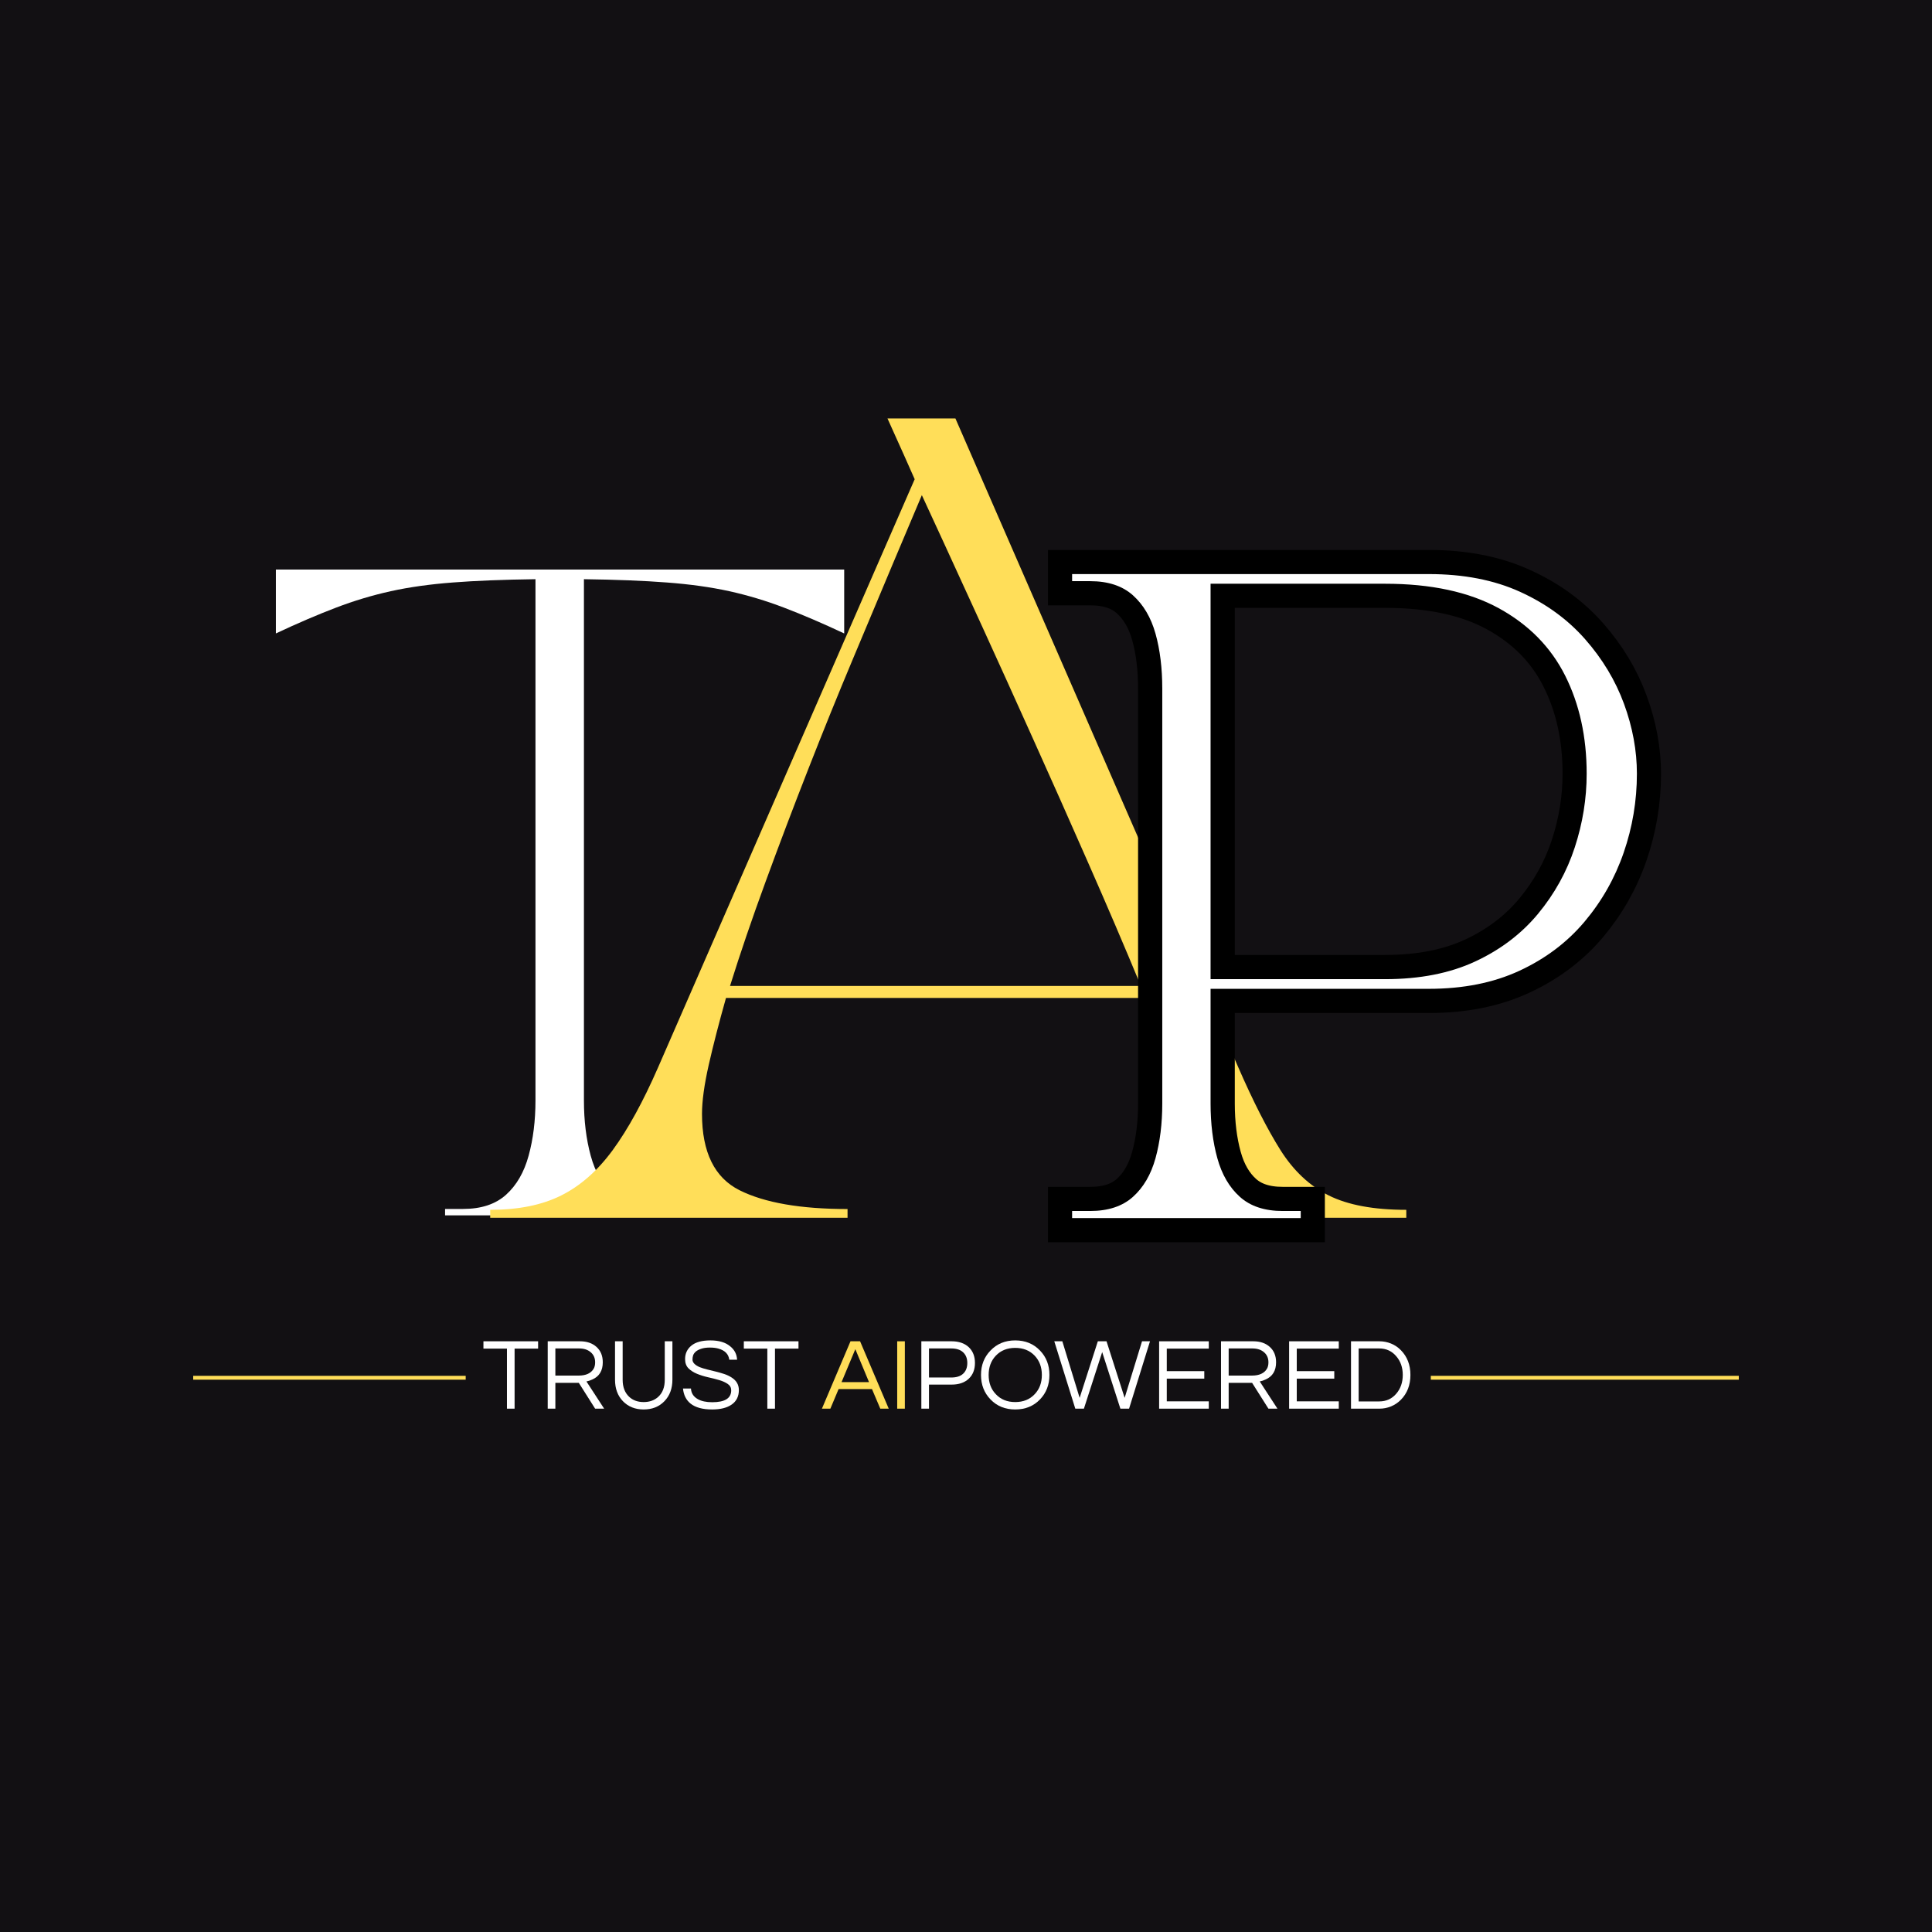 <svg version="1.0" preserveAspectRatio="xMidYMid meet" height="500" viewBox="0 0 375 375" zoomAndPan="magnify" width="500" xmlns:xlink="http://www.w3.org/1999/xlink" xmlns="http://www.w3.org/2000/svg"><defs><g></g></defs><rect fill-opacity="1" height="450" y="-37.5" fill="#ffffff" width="450" x="-37.5"></rect><rect fill-opacity="1" height="450" y="-37.5" fill="#121013" width="450" x="-37.5"></rect><g fill-opacity="1" fill="#ffffff"><g transform="translate(49.779, 235.905)"><g><path d="M 3.766 -112.953 L 3.766 -125.359 L 114.078 -125.359 L 114.078 -112.953 C 109.816 -114.953 105.93 -116.617 102.422 -117.953 C 98.91 -119.297 95.359 -120.363 91.766 -121.156 C 88.172 -121.945 84.133 -122.508 79.656 -122.844 C 75.188 -123.188 69.82 -123.398 63.562 -123.484 L 63.562 -22.312 C 63.562 -18.383 64 -14.812 64.875 -11.594 C 65.75 -8.375 67.207 -5.844 69.25 -4 C 71.301 -2.164 74.082 -1.25 77.594 -1.25 L 81.109 -1.25 L 81.109 0 L 36.609 0 L 36.609 -1.25 L 40.109 -1.25 C 43.617 -1.25 46.395 -2.164 48.438 -4 C 50.488 -5.844 51.953 -8.375 52.828 -11.594 C 53.711 -14.812 54.156 -18.383 54.156 -22.312 L 54.156 -123.484 C 47.883 -123.398 42.535 -123.188 38.109 -122.844 C 33.68 -122.508 29.672 -121.945 26.078 -121.156 C 22.484 -120.363 18.93 -119.297 15.422 -117.953 C 11.91 -116.617 8.023 -114.953 3.766 -112.953 Z M 3.766 -112.953"></path></g></g></g><g fill-opacity="1" fill="#ffde59"><g transform="translate(90.492, 236.374)"><g><path d="M 74.016 0 L 4.656 0 L 4.656 -1.547 C 10.133 -1.547 14.734 -2.477 18.453 -4.344 C 22.18 -6.207 25.52 -9.156 28.469 -13.188 C 31.414 -17.219 34.336 -22.547 37.234 -29.172 L 87.047 -143.359 C 85.492 -146.879 84.223 -149.723 83.234 -151.891 C 82.254 -154.066 81.766 -155.156 81.766 -155.156 L 94.953 -155.156 L 149.875 -29.172 C 152.77 -22.547 155.484 -17.219 158.016 -13.188 C 160.555 -9.156 163.688 -6.207 167.406 -4.344 C 171.133 -2.477 176.156 -1.547 182.469 -1.547 L 182.469 0 L 122.891 0 L 122.891 -1.547 C 129.816 -1.547 134.832 -2.141 137.938 -3.328 C 141.039 -4.523 142.742 -6.414 143.047 -9 C 143.359 -11.582 142.738 -14.891 141.188 -18.922 C 139.844 -22.441 138.395 -26.219 136.844 -30.25 C 135.289 -34.289 133.633 -38.43 131.875 -42.672 L 50.422 -42.672 C 49.078 -37.91 47.961 -33.586 47.078 -29.703 C 46.203 -25.828 45.766 -22.648 45.766 -20.172 C 45.766 -12.723 48.195 -7.781 53.062 -5.344 C 57.926 -2.914 64.91 -1.703 74.016 -1.703 Z M 51.203 -45 L 130.953 -45 C 127.742 -52.75 124.328 -60.734 120.703 -68.953 C 117.086 -77.18 113.52 -85.203 110 -93.016 C 106.488 -100.828 103.234 -108.016 100.234 -114.578 C 97.234 -121.148 94.695 -126.688 92.625 -131.188 C 90.562 -135.688 89.164 -138.711 88.438 -140.266 C 86.988 -136.848 85.098 -132.375 82.766 -126.844 C 80.441 -121.312 77.859 -115.156 75.016 -108.375 C 72.172 -101.602 69.301 -94.52 66.406 -87.125 C 63.508 -79.727 60.742 -72.43 58.109 -65.234 C 55.473 -58.047 53.172 -51.301 51.203 -45 Z M 51.203 -45"></path></g></g></g><path stroke-miterlimit="4" stroke-opacity="1" stroke-width="12.5" stroke="#000000" d="M 64.164 169.001 L 5.003 169.001 L 5.003 167.167 L 9.685 167.167 C 14.352 167.167 18.039 165.949 20.753 163.506 C 23.461 161.063 25.404 157.73 26.571 153.495 C 27.737 149.266 28.321 144.548 28.321 139.339 L 28.321 32.001 C 28.321 26.657 27.737 21.912 26.571 17.761 C 25.404 13.584 23.461 10.277 20.753 7.834 C 18.039 5.391 14.352 4.173 9.685 4.173 L 5.003 4.173 L 5.003 2.339 L 97.326 2.339 C 106.331 2.339 114.185 3.87 120.883 6.938 C 127.612 9.975 133.227 14.058 137.732 19.183 C 142.232 24.287 145.597 29.87 147.821 35.949 C 150.045 41.995 151.159 48.021 151.159 54.016 C 151.159 61.011 150.018 67.824 147.742 74.438 C 145.461 81.032 142.071 87.001 137.565 92.344 C 133.065 97.662 127.451 101.876 120.722 104.995 C 114.024 108.115 106.222 109.678 97.326 109.678 L 40.852 109.678 L 40.852 139.339 C 40.852 144.548 41.435 149.266 42.602 153.495 C 43.768 157.73 45.706 161.063 48.42 163.506 C 51.133 165.949 54.821 167.167 59.487 167.167 L 64.164 167.167 Z M 86.013 4.824 L 40.852 4.824 L 40.852 107.152 L 86.013 107.152 C 94.992 107.152 102.763 105.636 109.331 102.594 C 115.893 99.532 121.305 95.423 125.565 90.266 C 129.852 85.089 133.024 79.365 135.086 73.1 C 137.149 66.803 138.18 60.443 138.18 54.016 C 138.18 44.464 136.305 36.001 132.565 28.626 C 128.847 21.219 123.123 15.402 115.393 11.167 C 107.69 6.938 97.899 4.824 86.013 4.824 Z M 86.013 4.824" stroke-linejoin="miter" fill="none" transform="matrix(0.75, 0, 0, 0.75, 204.346, 109.679)" stroke-linecap="butt"></path><g fill-opacity="1" fill="#ffffff"><g transform="translate(204.346, 236.429)"><g><path d="M 48.125 0 L 3.75 0 L 3.75 -1.375 L 7.25 -1.375 C 10.75 -1.375 13.52 -2.289 15.562 -4.125 C 17.602 -5.957 19.062 -8.457 19.938 -11.625 C 20.812 -14.789 21.25 -18.332 21.25 -22.25 L 21.25 -102.75 C 21.25 -106.75 20.812 -110.312 19.938 -113.438 C 19.062 -116.562 17.602 -119.039 15.562 -120.875 C 13.52 -122.707 10.75 -123.625 7.25 -123.625 L 3.75 -123.625 L 3.75 -125 L 73 -125 C 79.75 -125 85.645 -123.852 90.688 -121.562 C 95.727 -119.27 99.938 -116.207 103.312 -112.375 C 106.688 -108.539 109.207 -104.352 110.875 -99.812 C 112.539 -95.27 113.375 -90.75 113.375 -86.25 C 113.375 -81 112.52 -75.895 110.812 -70.938 C 109.102 -65.977 106.562 -61.5 103.188 -57.5 C 99.812 -53.5 95.602 -50.332 90.562 -48 C 85.52 -45.664 79.664 -44.5 73 -44.5 L 30.625 -44.5 L 30.625 -22.25 C 30.625 -18.332 31.062 -14.789 31.938 -11.625 C 32.812 -8.457 34.27 -5.957 36.312 -4.125 C 38.352 -2.289 41.125 -1.375 44.625 -1.375 L 48.125 -1.375 Z M 64.5 -123.125 L 30.625 -123.125 L 30.625 -46.375 L 64.5 -46.375 C 71.25 -46.375 77.082 -47.52 82 -49.812 C 86.914 -52.102 90.977 -55.188 94.188 -59.062 C 97.395 -62.938 99.77 -67.227 101.312 -71.938 C 102.852 -76.645 103.625 -81.414 103.625 -86.25 C 103.625 -93.414 102.227 -99.77 99.438 -105.312 C 96.645 -110.852 92.352 -115.207 86.562 -118.375 C 80.77 -121.539 73.414 -123.125 64.5 -123.125 Z M 64.5 -123.125"></path></g></g></g><g fill-opacity="1" fill="#ffffff"><g transform="translate(93.554, 273.421)"><g><path d="M 10.891 -11.656 L 6.328 -11.656 L 6.328 0 L 4.844 0 L 4.844 -11.656 L 0.281 -11.656 L 0.281 -13.078 L 10.891 -13.078 Z M 10.891 -11.656"></path></g></g></g><g fill-opacity="1" fill="#ffffff"><g transform="translate(104.718, 273.421)"><g><path d="M 3.078 0 L 1.594 0 L 1.594 -13.078 L 7.859 -13.078 C 9.191 -13.078 10.258 -12.711 11.062 -11.984 C 11.875 -11.254 12.281 -10.258 12.281 -9 C 12.281 -7.363 11.598 -6.25 10.234 -5.656 C 9.859 -5.477 9.484 -5.352 9.109 -5.281 L 12.547 0 L 10.797 0 L 7.625 -5.016 L 3.078 -5.016 Z M 3.078 -6.422 L 7.609 -6.422 C 9.004 -6.422 9.969 -6.859 10.5 -7.734 C 10.695 -8.055 10.797 -8.477 10.797 -9 C 10.797 -9.82 10.508 -10.473 9.938 -10.953 C 9.375 -11.441 8.625 -11.688 7.688 -11.688 L 3.078 -11.688 Z M 3.078 -6.422"></path></g></g></g><g fill-opacity="1" fill="#ffffff"><g transform="translate(117.936, 273.421)"><g><path d="M 12.578 -13.078 L 12.578 -5.641 C 12.578 -3.898 12.055 -2.5 11.016 -1.438 C 9.984 -0.375 8.645 0.156 7 0.156 C 5.363 0.156 4.023 -0.375 2.984 -1.438 C 1.953 -2.5 1.438 -3.898 1.438 -5.641 L 1.438 -13.078 L 2.922 -13.078 L 2.922 -5.594 C 2.922 -4.188 3.344 -3.086 4.188 -2.297 C 4.914 -1.617 5.852 -1.281 7 -1.281 C 8.145 -1.281 9.086 -1.617 9.828 -2.297 C 10.672 -3.066 11.094 -4.164 11.094 -5.594 L 11.094 -13.078 Z M 12.578 -13.078"></path></g></g></g><g fill-opacity="1" fill="#ffffff"><g transform="translate(131.944, 273.421)"><g><path d="M 3.109 -11.078 C 2.859 -10.859 2.688 -10.617 2.594 -10.359 C 2.508 -10.098 2.469 -9.816 2.469 -9.516 C 2.469 -9.223 2.594 -8.953 2.844 -8.703 C 3.102 -8.453 3.441 -8.238 3.859 -8.062 C 4.285 -7.895 4.77 -7.742 5.312 -7.609 C 5.852 -7.473 6.406 -7.336 6.969 -7.203 C 7.531 -7.066 8.078 -6.91 8.609 -6.734 C 9.148 -6.555 9.633 -6.328 10.062 -6.047 C 11 -5.453 11.469 -4.641 11.469 -3.609 C 11.469 -2.391 11.008 -1.457 10.094 -0.812 C 9.176 -0.164 7.906 0.156 6.281 0.156 C 4.445 0.156 3.051 -0.223 2.094 -0.984 C 1.238 -1.672 0.75 -2.645 0.625 -3.906 L 2.172 -3.906 C 2.223 -3.008 2.66 -2.328 3.484 -1.859 C 4.191 -1.453 5.133 -1.25 6.312 -1.25 C 8.758 -1.25 9.984 -2.02 9.984 -3.562 C 9.984 -4.082 9.758 -4.492 9.312 -4.797 C 8.875 -5.098 8.32 -5.348 7.656 -5.547 C 6.988 -5.742 6.27 -5.926 5.5 -6.094 C 4.727 -6.27 4.008 -6.492 3.344 -6.766 C 2.688 -7.035 2.133 -7.391 1.688 -7.828 C 1.25 -8.273 1.031 -8.875 1.031 -9.625 C 1.031 -10.695 1.438 -11.566 2.25 -12.234 C 3.07 -12.91 4.305 -13.25 5.953 -13.25 C 7.609 -13.25 8.891 -12.863 9.797 -12.094 C 10.629 -11.426 11.07 -10.562 11.125 -9.5 L 9.609 -9.5 C 9.473 -10.582 8.773 -11.301 7.516 -11.656 C 7.066 -11.789 6.508 -11.859 5.844 -11.859 C 5.176 -11.859 4.613 -11.781 4.156 -11.625 C 3.707 -11.477 3.359 -11.297 3.109 -11.078 Z M 3.109 -11.078"></path></g></g></g><g fill-opacity="1" fill="#ffffff"><g transform="translate(144.095, 273.421)"><g><path d="M 10.891 -11.656 L 6.328 -11.656 L 6.328 0 L 4.844 0 L 4.844 -11.656 L 0.281 -11.656 L 0.281 -13.078 L 10.891 -13.078 Z M 10.891 -11.656"></path></g></g></g><g fill-opacity="1" fill="#ffffff"><g transform="translate(155.258, 273.421)"><g></g></g></g><g fill-opacity="1" fill="#ffde59"><g transform="translate(159.472, 273.421)"><g><path d="M 13.031 0 L 11.391 0 L 9.781 -3.797 L 3.297 -3.797 L 1.703 0 L 0.062 0 L 5.609 -13.078 L 7.469 -13.078 Z M 9.203 -5.156 L 6.547 -11.547 L 3.875 -5.156 Z M 9.203 -5.156"></path></g></g></g><g fill-opacity="1" fill="#ffde59"><g transform="translate(172.552, 273.421)"><g><path d="M 3.078 0 L 1.594 0 L 1.594 -13.078 L 3.078 -13.078 Z M 3.078 0"></path></g></g></g><g fill-opacity="1" fill="#ffffff"><g transform="translate(177.238, 273.421)"><g><path d="M 3.078 0 L 1.594 0 L 1.594 -13.078 L 7.484 -13.078 C 8.867 -13.078 9.973 -12.695 10.797 -11.938 C 11.598 -11.176 12 -10.156 12 -8.875 C 12 -7.582 11.594 -6.555 10.781 -5.797 C 9.969 -5.047 8.867 -4.672 7.484 -4.672 L 3.078 -4.672 Z M 3.078 -11.688 L 3.078 -6.047 L 7.391 -6.047 C 8.422 -6.047 9.195 -6.297 9.719 -6.797 C 10.25 -7.297 10.516 -7.984 10.516 -8.859 C 10.516 -9.734 10.25 -10.422 9.719 -10.922 C 9.195 -11.43 8.422 -11.688 7.391 -11.688 Z M 3.078 -11.688"></path></g></g></g><g fill-opacity="1" fill="#ffffff"><g transform="translate(189.646, 273.421)"><g><path d="M 7.406 -13.25 C 9.363 -13.25 10.969 -12.594 12.219 -11.281 C 13.438 -10.02 14.047 -8.441 14.047 -6.547 C 14.047 -4.648 13.438 -3.066 12.219 -1.797 C 10.969 -0.492 9.363 0.156 7.406 0.156 C 5.457 0.156 3.859 -0.492 2.609 -1.797 C 1.379 -3.066 0.766 -4.648 0.766 -6.547 C 0.766 -8.441 1.379 -10.02 2.609 -11.281 C 3.859 -12.594 5.457 -13.25 7.406 -13.25 Z M 7.406 -1.281 C 8.969 -1.281 10.227 -1.789 11.188 -2.812 C 12.113 -3.781 12.578 -5.023 12.578 -6.547 C 12.578 -8.055 12.113 -9.301 11.188 -10.281 C 10.227 -11.289 8.969 -11.797 7.406 -11.797 C 5.852 -11.797 4.598 -11.289 3.641 -10.281 C 2.711 -9.301 2.25 -8.055 2.25 -6.547 C 2.25 -5.023 2.711 -3.781 3.641 -2.812 C 4.598 -1.789 5.852 -1.281 7.406 -1.281 Z M 7.406 -1.281"></path></g></g></g><g fill-opacity="1" fill="#ffffff"><g transform="translate(204.464, 273.421)"><g><path d="M 5.922 0 L 4.25 0 L 0.172 -13.078 L 1.734 -13.078 L 5.094 -2.094 L 8.625 -13.078 L 10.312 -13.078 L 13.828 -2.094 L 17.203 -13.078 L 18.75 -13.078 L 14.688 0 L 13 0 L 9.469 -10.984 Z M 5.922 0"></path></g></g></g><g fill-opacity="1" fill="#ffffff"><g transform="translate(223.392, 273.421)"><g><path d="M 3.078 -11.656 L 3.078 -7.281 L 10.359 -7.281 L 10.359 -5.828 L 3.078 -5.828 L 3.078 -1.422 L 11.234 -1.422 L 11.234 0 L 1.594 0 L 1.594 -13.078 L 11.234 -13.078 L 11.234 -11.656 Z M 3.078 -11.656"></path></g></g></g><g fill-opacity="1" fill="#ffffff"><g transform="translate(235.405, 273.421)"><g><path d="M 3.078 0 L 1.594 0 L 1.594 -13.078 L 7.859 -13.078 C 9.191 -13.078 10.258 -12.711 11.062 -11.984 C 11.875 -11.254 12.281 -10.258 12.281 -9 C 12.281 -7.363 11.598 -6.25 10.234 -5.656 C 9.859 -5.477 9.484 -5.352 9.109 -5.281 L 12.547 0 L 10.797 0 L 7.625 -5.016 L 3.078 -5.016 Z M 3.078 -6.422 L 7.609 -6.422 C 9.004 -6.422 9.969 -6.859 10.5 -7.734 C 10.695 -8.055 10.797 -8.477 10.797 -9 C 10.797 -9.82 10.508 -10.473 9.938 -10.953 C 9.375 -11.441 8.625 -11.688 7.688 -11.688 L 3.078 -11.688 Z M 3.078 -6.422"></path></g></g></g><g fill-opacity="1" fill="#ffffff"><g transform="translate(248.623, 273.421)"><g><path d="M 3.078 -11.656 L 3.078 -7.281 L 10.359 -7.281 L 10.359 -5.828 L 3.078 -5.828 L 3.078 -1.422 L 11.234 -1.422 L 11.234 0 L 1.594 0 L 1.594 -13.078 L 11.234 -13.078 L 11.234 -11.656 Z M 3.078 -11.656"></path></g></g></g><g fill-opacity="1" fill="#ffffff"><g transform="translate(260.636, 273.421)"><g><path d="M 7.109 -13.078 C 7.891 -13.078 8.641 -12.93 9.359 -12.641 C 10.086 -12.348 10.727 -11.914 11.281 -11.344 C 12.508 -10.094 13.125 -8.492 13.125 -6.547 C 13.125 -4.586 12.508 -2.984 11.281 -1.734 C 10.727 -1.172 10.086 -0.738 9.359 -0.438 C 8.641 -0.145 7.891 0 7.109 0 L 1.594 0 L 1.594 -13.078 Z M 7.062 -1.406 C 8.426 -1.406 9.535 -1.91 10.391 -2.922 C 11.223 -3.898 11.641 -5.109 11.641 -6.547 C 11.641 -7.984 11.223 -9.188 10.391 -10.156 C 9.535 -11.176 8.426 -11.688 7.062 -11.688 L 3.078 -11.688 L 3.078 -1.406 Z M 7.062 -1.406"></path></g></g></g><path stroke-miterlimit="4" stroke-opacity="1" stroke-width="1" stroke="#ffde59" d="M -0 0.501 L 70.521 0.501" stroke-linejoin="miter" fill="none" transform="matrix(0.75, -0, 0, 0.75, 37.5, 267.046)" stroke-linecap="butt"></path><path stroke-miterlimit="4" stroke-opacity="1" stroke-width="1" stroke="#ffde59" d="M -0.002 0.501 L 79.706 0.501" stroke-linejoin="miter" fill="none" transform="matrix(0.75, 0, -0, 0.75, 277.72, 267.046)" stroke-linecap="butt"></path></svg>
